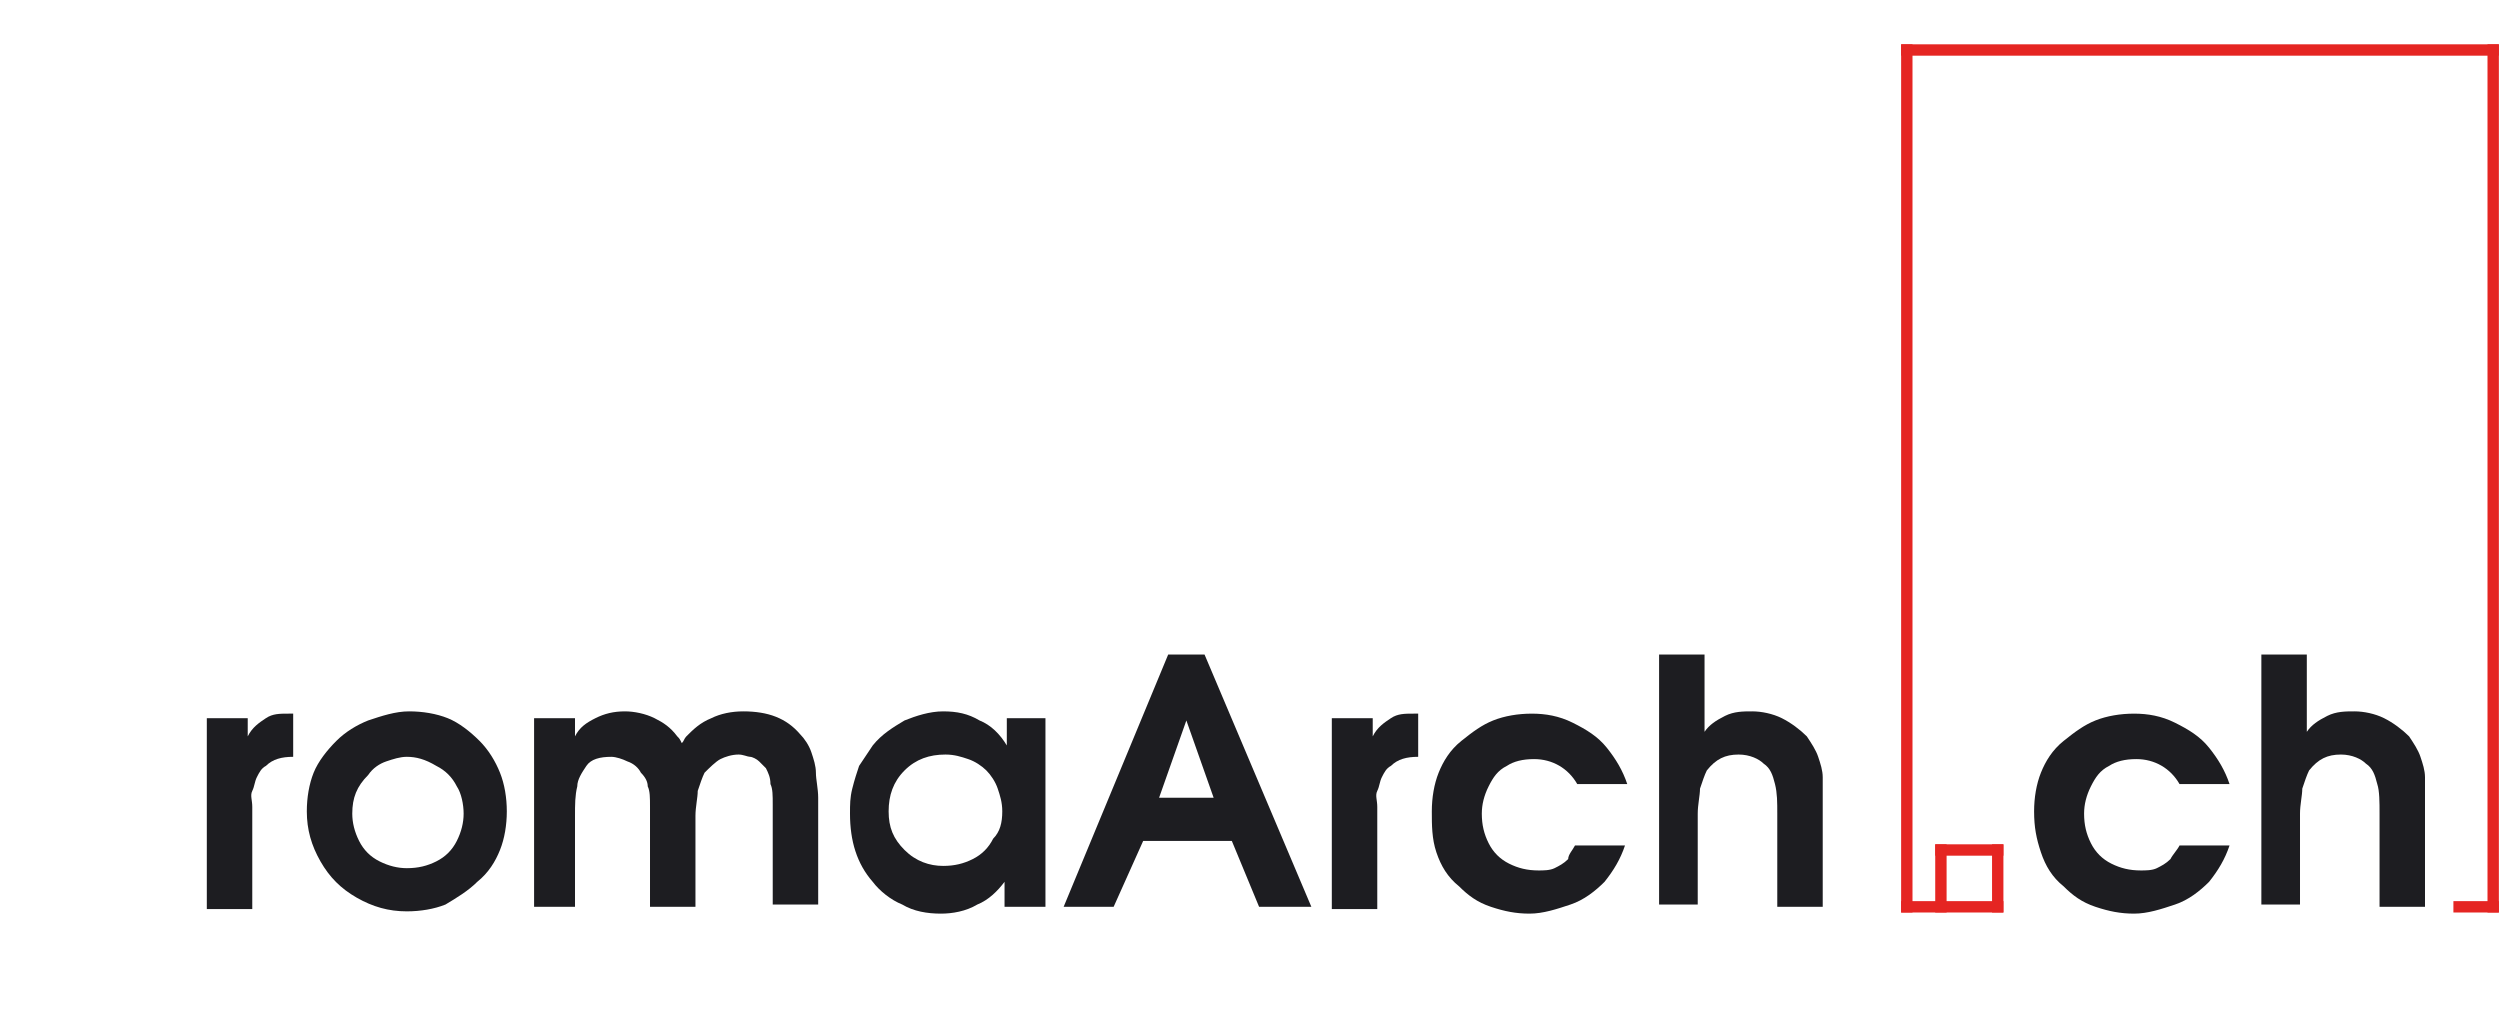 <?xml version="1.0" encoding="utf-8"?>
<!-- Generator: Adobe Illustrator 22.0.0, SVG Export Plug-In . SVG Version: 6.00 Build 0)  -->
<svg version="1.1" id="Ebene_1" xmlns="http://www.w3.org/2000/svg" xmlns:xlink="http://www.w3.org/1999/xlink" x="0px" y="0px"
	 viewBox="0 0 110 45" style="enable-background:new 0 0 110 45;" xml:space="preserve">
<style type="text/css">
	.st0{fill:none;stroke:#E52522;stroke-width:0.5;stroke-linecap:square;stroke-miterlimit:10;}
	.st1{fill:#1D1D21;}
</style>
<line class="st0" x1="83.9" y1="39.9" x2="83.9" y2="2.2"/>
<line class="st0" x1="109.7" y1="39.9" x2="109.7" y2="2.2"/>
<line class="st0" x1="83.9" y1="2.2" x2="109.7" y2="2.2"/>
<line class="st0" x1="108.2" y1="39.9" x2="109.7" y2="39.9"/>
<line class="st0" x1="83.9" y1="39.9" x2="87.9" y2="39.9"/>
<line class="st0" x1="87.9" y1="39.9" x2="87.9" y2="37.4"/>
<line class="st0" x1="87.9" y1="37.4" x2="85.4" y2="37.4"/>
<line class="st0" x1="85.4" y1="37.4" x2="85.4" y2="39.9"/>
<g>
	<path class="st1" d="M9.1,39.9v-8.3h1.8v0.8l0,0c0.2-0.4,0.5-0.6,0.8-0.8c0.3-0.2,0.6-0.2,1-0.2h0.2v1.9c-0.5,0-0.9,0.1-1.2,0.4
		c-0.2,0.1-0.3,0.3-0.4,0.5c-0.1,0.2-0.1,0.4-0.2,0.6c-0.1,0.2,0,0.4,0,0.7V40h-2V39.9z"/>
	<path class="st1" d="M18,31.3c0.6,0,1.2,0.1,1.7,0.3c0.5,0.2,1,0.6,1.4,1s0.7,0.9,0.9,1.4c0.2,0.5,0.3,1.1,0.3,1.7
		c0,0.6-0.1,1.2-0.3,1.7c-0.2,0.5-0.5,1-1,1.4c-0.4,0.4-0.9,0.7-1.4,1c-0.5,0.2-1.1,0.3-1.7,0.3c-0.8,0-1.5-0.2-2.2-0.6
		c-0.7-0.4-1.2-0.9-1.6-1.6c-0.4-0.7-0.6-1.4-0.6-2.2c0-0.6,0.1-1.2,0.3-1.7s0.6-1,1-1.4s0.9-0.7,1.4-0.9
		C16.8,31.5,17.4,31.3,18,31.3z M17.9,33.3c-0.3,0-0.6,0.1-0.9,0.2s-0.6,0.3-0.8,0.6c-0.5,0.5-0.7,1-0.7,1.7c0,0.4,0.1,0.8,0.3,1.2
		s0.5,0.7,0.9,0.9c0.4,0.2,0.8,0.3,1.2,0.3c0.5,0,0.9-0.1,1.3-0.3c0.4-0.2,0.7-0.5,0.9-0.9s0.3-0.8,0.3-1.2s-0.1-0.9-0.3-1.2
		c-0.2-0.4-0.5-0.7-0.9-0.9C18.7,33.4,18.3,33.3,17.9,33.3z"/>
	<path class="st1" d="M23.5,39.9v-8.3h1.8v0.8l0,0c0.2-0.4,0.5-0.6,0.9-0.8c0.4-0.2,0.8-0.3,1.3-0.3c0.4,0,0.9,0.1,1.3,0.3
		c0.4,0.2,0.7,0.4,1,0.8c0.1,0.1,0.1,0.1,0.2,0.3c0.1-0.1,0.1-0.2,0.2-0.3c0.3-0.3,0.6-0.6,1.1-0.8c0.4-0.2,0.9-0.3,1.4-0.3
		c1.1,0,1.9,0.3,2.5,1c0.2,0.2,0.4,0.5,0.5,0.8c0.1,0.3,0.2,0.6,0.2,0.9c0,0.3,0.1,0.7,0.1,1.1v4.7h-2v-4.4c0-0.4,0-0.7-0.1-0.9
		c0-0.3-0.1-0.5-0.2-0.7c-0.1-0.1-0.2-0.2-0.3-0.3c-0.1-0.1-0.3-0.2-0.4-0.2s-0.3-0.1-0.5-0.1c-0.3,0-0.6,0.1-0.8,0.2
		S31.2,33.8,31,34c-0.1,0.2-0.2,0.5-0.3,0.8c0,0.3-0.1,0.7-0.1,1.1v4h-2v-4.4c0-0.4,0-0.7-0.1-0.9c0-0.2-0.1-0.4-0.3-0.6
		c-0.1-0.2-0.3-0.4-0.6-0.5c-0.2-0.1-0.5-0.2-0.7-0.2c-0.5,0-0.9,0.1-1.1,0.4s-0.4,0.6-0.4,0.9c-0.1,0.4-0.1,0.8-0.1,1.3v4
		C25.3,39.9,23.5,39.9,23.5,39.9z"/>
	<path class="st1" d="M46,31.6v8.3h-1.8v-1.1l0,0c-0.3,0.4-0.7,0.8-1.2,1c-0.5,0.3-1.1,0.4-1.6,0.4c-0.6,0-1.2-0.1-1.7-0.4
		c-0.5-0.2-1-0.6-1.3-1c-0.7-0.8-1-1.8-1-3c0-0.4,0-0.7,0.1-1.1c0.1-0.4,0.2-0.7,0.3-1c0.2-0.3,0.4-0.6,0.6-0.9
		c0.4-0.5,0.9-0.8,1.4-1.1c0.5-0.2,1.1-0.4,1.7-0.4c0.6,0,1.1,0.1,1.6,0.4c0.5,0.2,0.9,0.6,1.2,1.1v-1.2C44.3,31.6,46,31.6,46,31.6z
		 M44.1,35.7c0-0.4-0.1-0.7-0.2-1c-0.1-0.3-0.3-0.6-0.5-0.8s-0.5-0.4-0.8-0.5s-0.6-0.2-1-0.2c-0.7,0-1.3,0.2-1.8,0.7
		s-0.7,1.1-0.7,1.8s0.2,1.2,0.7,1.7s1.1,0.7,1.7,0.7c0.5,0,0.9-0.1,1.3-0.3c0.4-0.2,0.7-0.5,0.9-0.9C44,36.6,44.1,36.2,44.1,35.7z"
		/>
	<path class="st1" d="M46.8,39.9l4.6-11.1H53l4.7,11.1h-2.3L54.2,37h-3.9L49,39.9H46.8z M51,35.1h2.4l-1.2-3.4L51,35.1z"/>
	<path class="st1" d="M58.6,39.9v-8.3h1.8v0.8l0,0c0.2-0.4,0.5-0.6,0.8-0.8c0.3-0.2,0.6-0.2,1-0.2h0.2v1.9c-0.5,0-0.9,0.1-1.2,0.4
		c-0.2,0.1-0.3,0.3-0.4,0.5c-0.1,0.2-0.1,0.4-0.2,0.6s0,0.4,0,0.7V40h-2V39.9z"/>
	<path class="st1" d="M69.3,37.2h2.2c-0.2,0.6-0.5,1.1-0.9,1.6c-0.4,0.4-0.9,0.8-1.5,1s-1.2,0.4-1.8,0.4c-0.6,0-1.1-0.1-1.7-0.3
		s-1-0.5-1.4-0.9c-0.5-0.4-0.8-0.9-1-1.5S63,36.3,63,35.7s0.1-1.2,0.3-1.7s0.5-1,1-1.4c0.5-0.4,0.9-0.7,1.4-0.9
		c0.5-0.2,1.1-0.3,1.7-0.3s1.2,0.1,1.8,0.4c0.6,0.3,1.1,0.6,1.5,1.1s0.7,1,0.9,1.6h-2.2c-0.4-0.7-1.1-1.1-1.9-1.1
		c-0.5,0-0.9,0.1-1.2,0.3c-0.4,0.2-0.6,0.5-0.8,0.9s-0.3,0.8-0.3,1.2c0,0.5,0.1,0.9,0.3,1.3c0.2,0.4,0.5,0.7,0.9,0.9
		s0.8,0.3,1.3,0.3c0.2,0,0.5,0,0.7-0.1s0.4-0.2,0.6-0.4C69,37.6,69.2,37.4,69.3,37.2z"/>
	<path class="st1" d="M73,39.9V28.8h2v3.4c0.2-0.3,0.5-0.5,0.9-0.7s0.8-0.2,1.2-0.2c0.4,0,0.9,0.1,1.3,0.3c0.4,0.2,0.8,0.5,1.1,0.8
		c0.2,0.3,0.4,0.6,0.5,0.9s0.2,0.6,0.2,0.9s0,0.7,0,1.2v4.5h-2v-4.1c0-0.5,0-0.9-0.1-1.3c-0.1-0.4-0.2-0.7-0.5-0.9
		c-0.2-0.2-0.6-0.4-1.1-0.4c-0.6,0-1,0.2-1.4,0.7c-0.1,0.2-0.2,0.5-0.3,0.8c0,0.3-0.1,0.7-0.1,1.1v4H73V39.9z"/>
</g>
<g>
	<path class="st1" d="M95.9,37.2h2.2c-0.2,0.6-0.5,1.1-0.9,1.6c-0.4,0.4-0.9,0.8-1.5,1s-1.2,0.4-1.8,0.4c-0.6,0-1.1-0.1-1.7-0.3
		s-1-0.5-1.4-0.9c-0.5-0.4-0.8-0.9-1-1.5s-0.3-1.1-0.3-1.8c0-0.6,0.1-1.2,0.3-1.7s0.5-1,1-1.4s0.9-0.7,1.4-0.9
		c0.5-0.2,1.1-0.3,1.7-0.3s1.2,0.1,1.8,0.4c0.6,0.3,1.1,0.6,1.5,1.1s0.7,1,0.9,1.6h-2.2c-0.4-0.7-1.1-1.1-1.9-1.1
		c-0.5,0-0.9,0.1-1.2,0.3c-0.4,0.2-0.6,0.5-0.8,0.9c-0.2,0.4-0.3,0.8-0.3,1.2c0,0.5,0.1,0.9,0.3,1.3c0.2,0.4,0.5,0.7,0.9,0.9
		s0.8,0.3,1.3,0.3c0.2,0,0.5,0,0.7-0.1s0.4-0.2,0.6-0.4C95.6,37.6,95.8,37.4,95.9,37.2z"/>
	<path class="st1" d="M99.5,39.9V28.8h2v3.4c0.2-0.3,0.5-0.5,0.9-0.7s0.8-0.2,1.2-0.2c0.4,0,0.9,0.1,1.3,0.3
		c0.4,0.2,0.8,0.5,1.1,0.8c0.2,0.3,0.4,0.6,0.5,0.9s0.2,0.6,0.2,0.9s0,0.7,0,1.2v4.5h-2v-4.1c0-0.5,0-1-0.1-1.3
		c-0.1-0.4-0.2-0.7-0.5-0.9c-0.2-0.2-0.6-0.4-1.1-0.4c-0.6,0-1,0.2-1.4,0.7c-0.1,0.2-0.2,0.5-0.3,0.8c0,0.3-0.1,0.7-0.1,1.1v4h-1.7
		V39.9z"/>
</g>
</svg>
